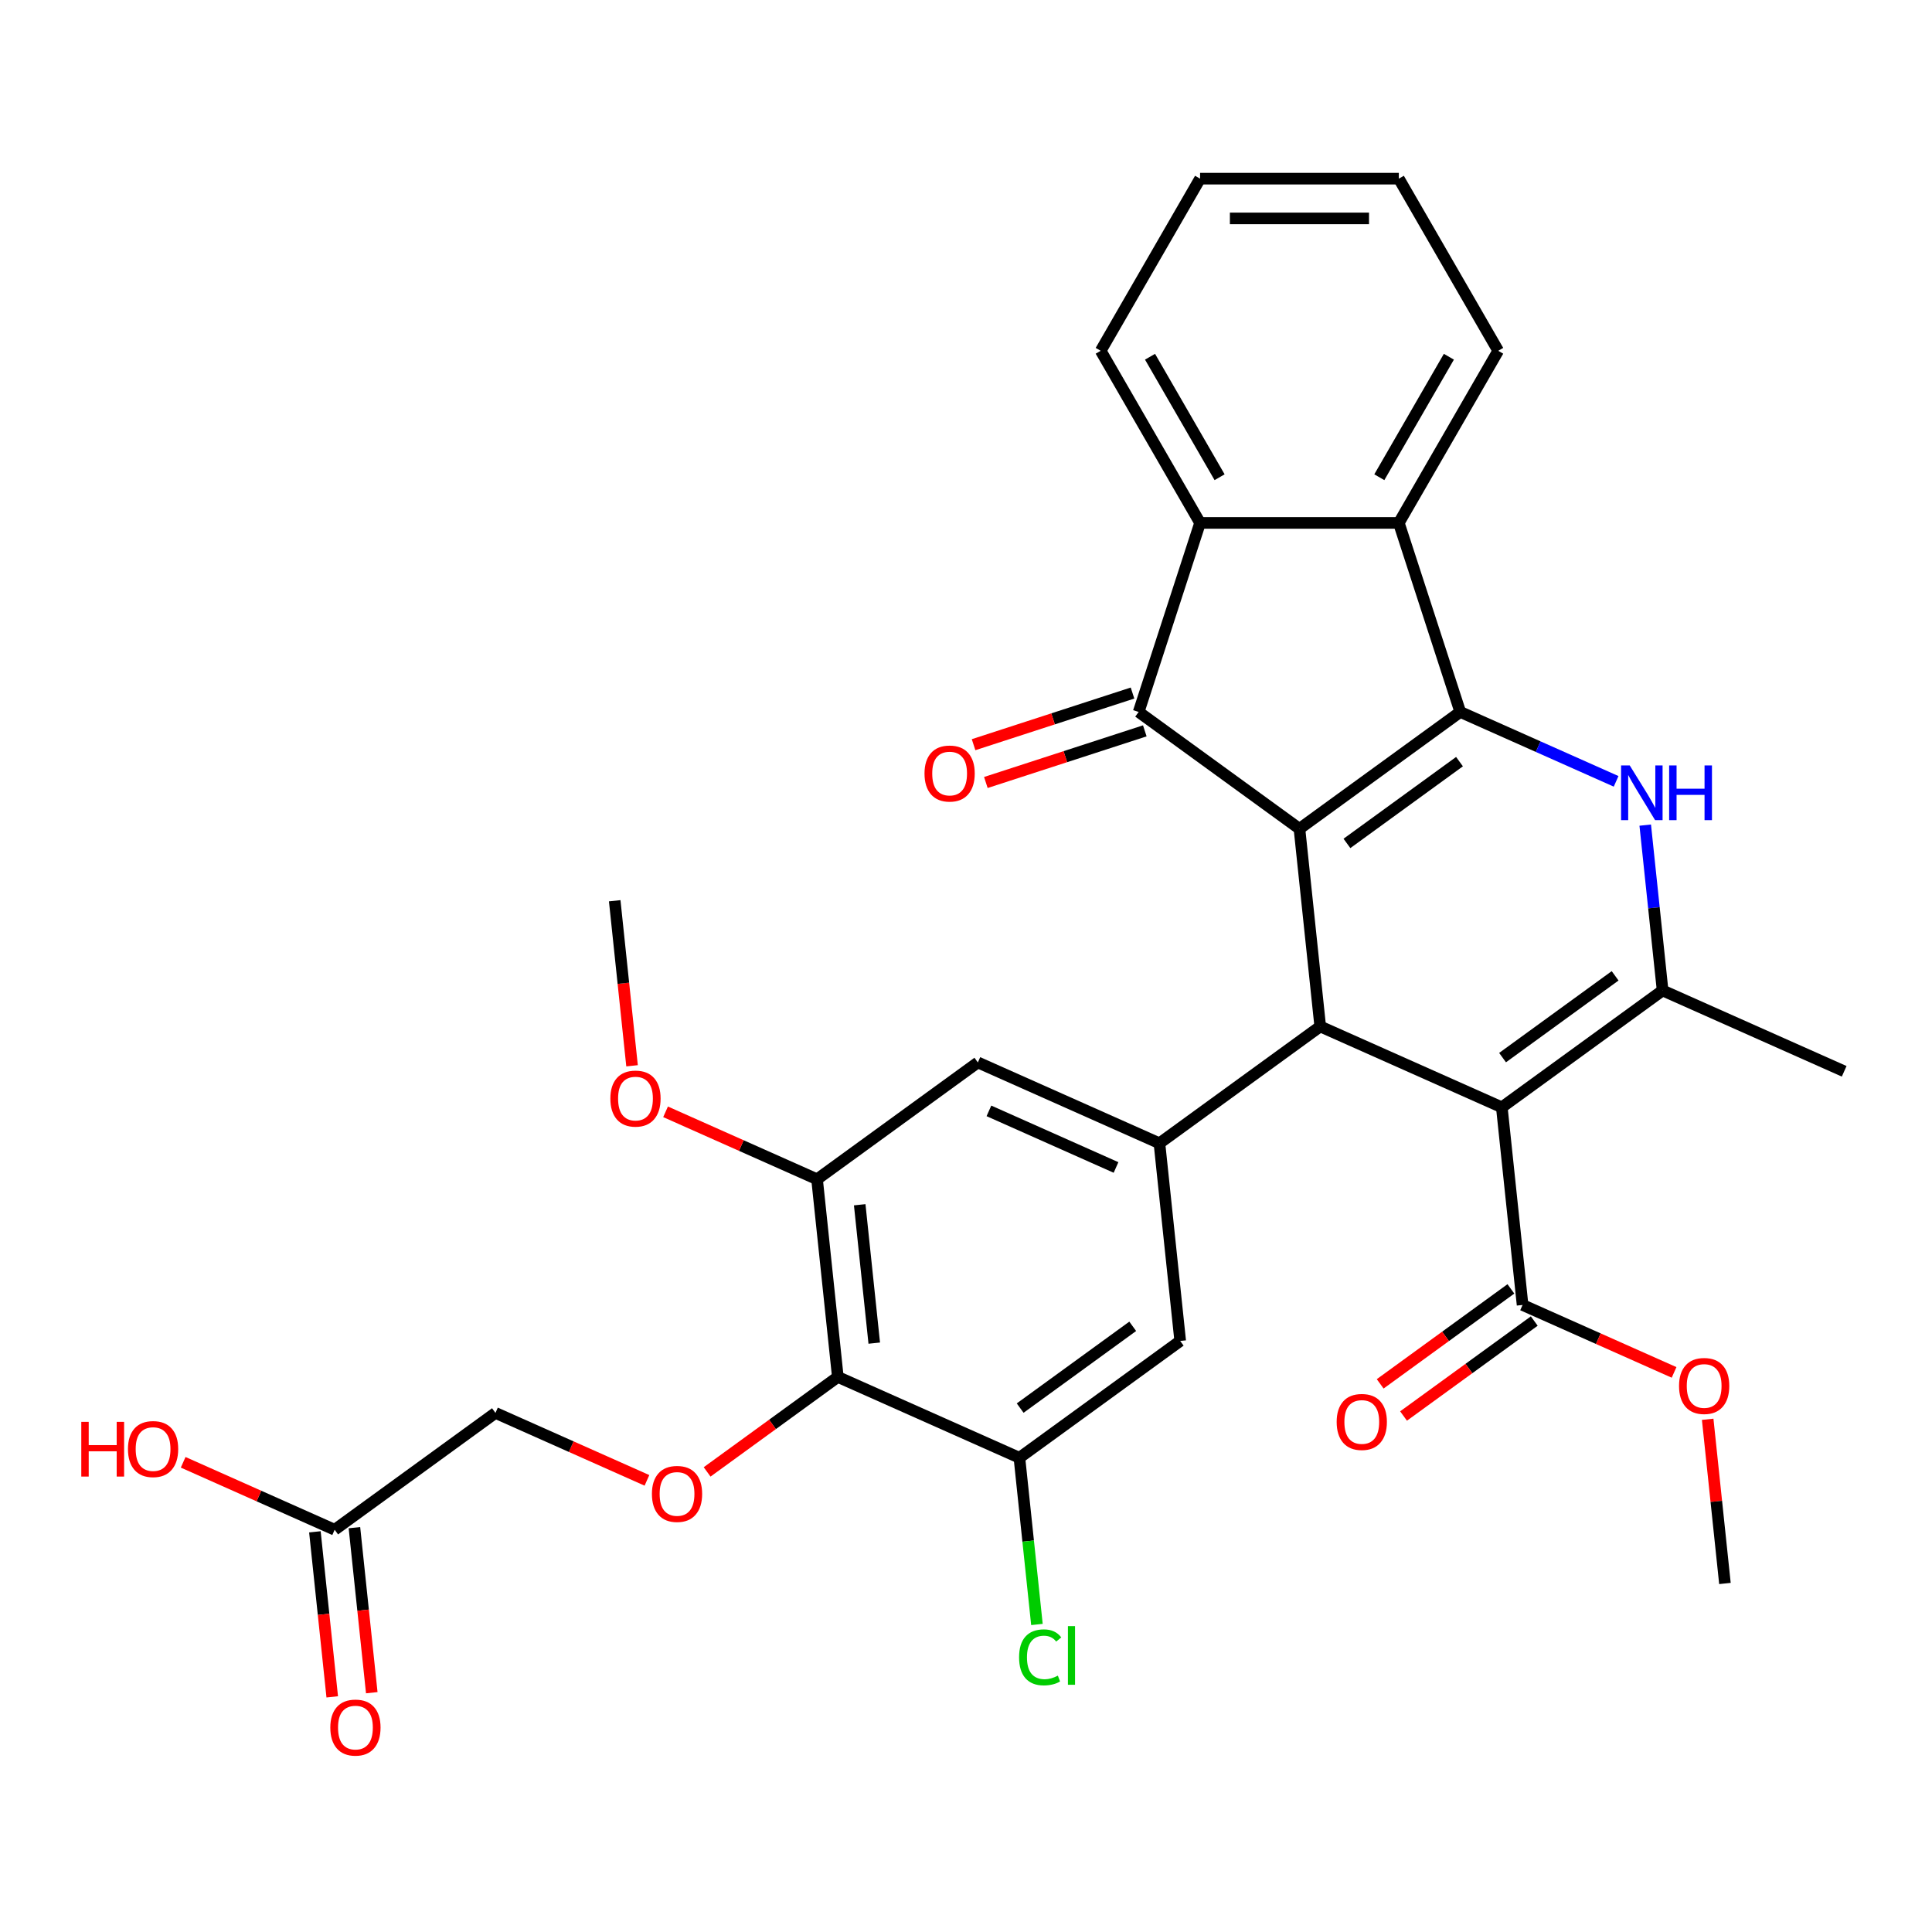 <?xml version='1.0' encoding='iso-8859-1'?>
<svg version='1.1' baseProfile='full'
              xmlns='http://www.w3.org/2000/svg'
                      xmlns:rdkit='http://www.rdkit.org/xml'
                      xmlns:xlink='http://www.w3.org/1999/xlink'
                  xml:space='preserve'
width='1000px' height='1000px' viewBox='0 0 1000 1000'>
<!-- END OF HEADER -->
<rect style='opacity:1.0;fill:#FFFFFF;stroke:none' width='1000' height='1000' x='0' y='0'> </rect>
<path class='bond-0' d='M 672.596,428.975 L 755.825,368.505' style='fill:none;fill-rule:evenodd;stroke:#000000;stroke-width:6px;stroke-linecap:butt;stroke-linejoin:miter;stroke-opacity:1' />
<path class='bond-0' d='M 697.174,436.551 L 755.435,394.222' style='fill:none;fill-rule:evenodd;stroke:#000000;stroke-width:6px;stroke-linecap:butt;stroke-linejoin:miter;stroke-opacity:1' />
<path class='bond-2' d='M 672.596,428.975 L 683.349,531.289' style='fill:none;fill-rule:evenodd;stroke:#000000;stroke-width:6px;stroke-linecap:butt;stroke-linejoin:miter;stroke-opacity:1' />
<path class='bond-4' d='M 672.596,428.975 L 589.366,368.505' style='fill:none;fill-rule:evenodd;stroke:#000000;stroke-width:6px;stroke-linecap:butt;stroke-linejoin:miter;stroke-opacity:1' />
<path class='bond-3' d='M 755.825,368.505 L 796.161,386.464' style='fill:none;fill-rule:evenodd;stroke:#000000;stroke-width:6px;stroke-linecap:butt;stroke-linejoin:miter;stroke-opacity:1' />
<path class='bond-3' d='M 796.161,386.464 L 836.497,404.423' style='fill:none;fill-rule:evenodd;stroke:#0000FF;stroke-width:6px;stroke-linecap:butt;stroke-linejoin:miter;stroke-opacity:1' />
<path class='bond-6' d='M 755.825,368.505 L 724.034,270.663' style='fill:none;fill-rule:evenodd;stroke:#000000;stroke-width:6px;stroke-linecap:butt;stroke-linejoin:miter;stroke-opacity:1' />
<path class='bond-1' d='M 777.333,573.133 L 683.349,531.289' style='fill:none;fill-rule:evenodd;stroke:#000000;stroke-width:6px;stroke-linecap:butt;stroke-linejoin:miter;stroke-opacity:1' />
<path class='bond-5' d='M 777.333,573.133 L 860.562,512.663' style='fill:none;fill-rule:evenodd;stroke:#000000;stroke-width:6px;stroke-linecap:butt;stroke-linejoin:miter;stroke-opacity:1' />
<path class='bond-5' d='M 777.723,547.417 L 835.984,505.088' style='fill:none;fill-rule:evenodd;stroke:#000000;stroke-width:6px;stroke-linecap:butt;stroke-linejoin:miter;stroke-opacity:1' />
<path class='bond-10' d='M 777.333,573.133 L 788.086,675.447' style='fill:none;fill-rule:evenodd;stroke:#000000;stroke-width:6px;stroke-linecap:butt;stroke-linejoin:miter;stroke-opacity:1' />
<path class='bond-8' d='M 683.349,531.289 L 600.12,591.759' style='fill:none;fill-rule:evenodd;stroke:#000000;stroke-width:6px;stroke-linecap:butt;stroke-linejoin:miter;stroke-opacity:1' />
<path class='bond-33' d='M 851.567,427.081 L 856.065,469.872' style='fill:none;fill-rule:evenodd;stroke:#0000FF;stroke-width:6px;stroke-linecap:butt;stroke-linejoin:miter;stroke-opacity:1' />
<path class='bond-33' d='M 856.065,469.872 L 860.562,512.663' style='fill:none;fill-rule:evenodd;stroke:#000000;stroke-width:6px;stroke-linecap:butt;stroke-linejoin:miter;stroke-opacity:1' />
<path class='bond-7' d='M 589.366,368.505 L 621.157,270.663' style='fill:none;fill-rule:evenodd;stroke:#000000;stroke-width:6px;stroke-linecap:butt;stroke-linejoin:miter;stroke-opacity:1' />
<path class='bond-16' d='M 586.187,358.721 L 545.052,372.087' style='fill:none;fill-rule:evenodd;stroke:#000000;stroke-width:6px;stroke-linecap:butt;stroke-linejoin:miter;stroke-opacity:1' />
<path class='bond-16' d='M 545.052,372.087 L 503.917,385.452' style='fill:none;fill-rule:evenodd;stroke:#FF0000;stroke-width:6px;stroke-linecap:butt;stroke-linejoin:miter;stroke-opacity:1' />
<path class='bond-16' d='M 592.545,378.29 L 551.41,391.655' style='fill:none;fill-rule:evenodd;stroke:#000000;stroke-width:6px;stroke-linecap:butt;stroke-linejoin:miter;stroke-opacity:1' />
<path class='bond-16' d='M 551.41,391.655 L 510.275,405.021' style='fill:none;fill-rule:evenodd;stroke:#FF0000;stroke-width:6px;stroke-linecap:butt;stroke-linejoin:miter;stroke-opacity:1' />
<path class='bond-23' d='M 860.562,512.663 L 954.545,554.507' style='fill:none;fill-rule:evenodd;stroke:#000000;stroke-width:6px;stroke-linecap:butt;stroke-linejoin:miter;stroke-opacity:1' />
<path class='bond-26' d='M 724.034,270.663 L 775.473,181.569' style='fill:none;fill-rule:evenodd;stroke:#000000;stroke-width:6px;stroke-linecap:butt;stroke-linejoin:miter;stroke-opacity:1' />
<path class='bond-26' d='M 713.931,247.011 L 749.938,184.645' style='fill:none;fill-rule:evenodd;stroke:#000000;stroke-width:6px;stroke-linecap:butt;stroke-linejoin:miter;stroke-opacity:1' />
<path class='bond-32' d='M 724.034,270.663 L 621.157,270.663' style='fill:none;fill-rule:evenodd;stroke:#000000;stroke-width:6px;stroke-linecap:butt;stroke-linejoin:miter;stroke-opacity:1' />
<path class='bond-27' d='M 621.157,270.663 L 569.718,181.569' style='fill:none;fill-rule:evenodd;stroke:#000000;stroke-width:6px;stroke-linecap:butt;stroke-linejoin:miter;stroke-opacity:1' />
<path class='bond-27' d='M 631.26,247.011 L 595.253,184.645' style='fill:none;fill-rule:evenodd;stroke:#000000;stroke-width:6px;stroke-linecap:butt;stroke-linejoin:miter;stroke-opacity:1' />
<path class='bond-13' d='M 600.12,591.759 L 610.873,694.073' style='fill:none;fill-rule:evenodd;stroke:#000000;stroke-width:6px;stroke-linecap:butt;stroke-linejoin:miter;stroke-opacity:1' />
<path class='bond-14' d='M 600.12,591.759 L 506.136,549.915' style='fill:none;fill-rule:evenodd;stroke:#000000;stroke-width:6px;stroke-linecap:butt;stroke-linejoin:miter;stroke-opacity:1' />
<path class='bond-14' d='M 577.653,604.279 L 511.865,574.988' style='fill:none;fill-rule:evenodd;stroke:#000000;stroke-width:6px;stroke-linecap:butt;stroke-linejoin:miter;stroke-opacity:1' />
<path class='bond-9' d='M 433.66,712.699 L 422.907,610.385' style='fill:none;fill-rule:evenodd;stroke:#000000;stroke-width:6px;stroke-linecap:butt;stroke-linejoin:miter;stroke-opacity:1' />
<path class='bond-9' d='M 452.51,695.201 L 444.983,623.581' style='fill:none;fill-rule:evenodd;stroke:#000000;stroke-width:6px;stroke-linecap:butt;stroke-linejoin:miter;stroke-opacity:1' />
<path class='bond-15' d='M 433.66,712.699 L 399.832,737.277' style='fill:none;fill-rule:evenodd;stroke:#000000;stroke-width:6px;stroke-linecap:butt;stroke-linejoin:miter;stroke-opacity:1' />
<path class='bond-15' d='M 399.832,737.277 L 366.003,761.855' style='fill:none;fill-rule:evenodd;stroke:#FF0000;stroke-width:6px;stroke-linecap:butt;stroke-linejoin:miter;stroke-opacity:1' />
<path class='bond-34' d='M 433.66,712.699 L 527.644,754.543' style='fill:none;fill-rule:evenodd;stroke:#000000;stroke-width:6px;stroke-linecap:butt;stroke-linejoin:miter;stroke-opacity:1' />
<path class='bond-18' d='M 782.039,667.124 L 748.21,691.702' style='fill:none;fill-rule:evenodd;stroke:#000000;stroke-width:6px;stroke-linecap:butt;stroke-linejoin:miter;stroke-opacity:1' />
<path class='bond-18' d='M 748.21,691.702 L 714.382,716.28' style='fill:none;fill-rule:evenodd;stroke:#FF0000;stroke-width:6px;stroke-linecap:butt;stroke-linejoin:miter;stroke-opacity:1' />
<path class='bond-18' d='M 794.133,683.77 L 760.304,708.348' style='fill:none;fill-rule:evenodd;stroke:#000000;stroke-width:6px;stroke-linecap:butt;stroke-linejoin:miter;stroke-opacity:1' />
<path class='bond-18' d='M 760.304,708.348 L 726.475,732.926' style='fill:none;fill-rule:evenodd;stroke:#FF0000;stroke-width:6px;stroke-linecap:butt;stroke-linejoin:miter;stroke-opacity:1' />
<path class='bond-22' d='M 788.086,675.447 L 827.292,692.903' style='fill:none;fill-rule:evenodd;stroke:#000000;stroke-width:6px;stroke-linecap:butt;stroke-linejoin:miter;stroke-opacity:1' />
<path class='bond-22' d='M 827.292,692.903 L 866.498,710.358' style='fill:none;fill-rule:evenodd;stroke:#FF0000;stroke-width:6px;stroke-linecap:butt;stroke-linejoin:miter;stroke-opacity:1' />
<path class='bond-11' d='M 527.644,754.543 L 610.873,694.073' style='fill:none;fill-rule:evenodd;stroke:#000000;stroke-width:6px;stroke-linecap:butt;stroke-linejoin:miter;stroke-opacity:1' />
<path class='bond-11' d='M 528.034,728.826 L 586.295,686.498' style='fill:none;fill-rule:evenodd;stroke:#000000;stroke-width:6px;stroke-linecap:butt;stroke-linejoin:miter;stroke-opacity:1' />
<path class='bond-21' d='M 527.644,754.543 L 532.178,797.684' style='fill:none;fill-rule:evenodd;stroke:#000000;stroke-width:6px;stroke-linecap:butt;stroke-linejoin:miter;stroke-opacity:1' />
<path class='bond-21' d='M 532.178,797.684 L 536.712,840.825' style='fill:none;fill-rule:evenodd;stroke:#00CC00;stroke-width:6px;stroke-linecap:butt;stroke-linejoin:miter;stroke-opacity:1' />
<path class='bond-12' d='M 422.907,610.385 L 506.136,549.915' style='fill:none;fill-rule:evenodd;stroke:#000000;stroke-width:6px;stroke-linecap:butt;stroke-linejoin:miter;stroke-opacity:1' />
<path class='bond-24' d='M 422.907,610.385 L 383.701,592.929' style='fill:none;fill-rule:evenodd;stroke:#000000;stroke-width:6px;stroke-linecap:butt;stroke-linejoin:miter;stroke-opacity:1' />
<path class='bond-24' d='M 383.701,592.929 L 344.496,575.474' style='fill:none;fill-rule:evenodd;stroke:#FF0000;stroke-width:6px;stroke-linecap:butt;stroke-linejoin:miter;stroke-opacity:1' />
<path class='bond-20' d='M 334.859,766.236 L 295.653,748.78' style='fill:none;fill-rule:evenodd;stroke:#FF0000;stroke-width:6px;stroke-linecap:butt;stroke-linejoin:miter;stroke-opacity:1' />
<path class='bond-20' d='M 295.653,748.78 L 256.448,731.325' style='fill:none;fill-rule:evenodd;stroke:#000000;stroke-width:6px;stroke-linecap:butt;stroke-linejoin:miter;stroke-opacity:1' />
<path class='bond-17' d='M 173.218,791.794 L 256.448,731.325' style='fill:none;fill-rule:evenodd;stroke:#000000;stroke-width:6px;stroke-linecap:butt;stroke-linejoin:miter;stroke-opacity:1' />
<path class='bond-19' d='M 162.987,792.87 L 167.476,835.581' style='fill:none;fill-rule:evenodd;stroke:#000000;stroke-width:6px;stroke-linecap:butt;stroke-linejoin:miter;stroke-opacity:1' />
<path class='bond-19' d='M 167.476,835.581 L 171.965,878.292' style='fill:none;fill-rule:evenodd;stroke:#FF0000;stroke-width:6px;stroke-linecap:butt;stroke-linejoin:miter;stroke-opacity:1' />
<path class='bond-19' d='M 183.449,790.719 L 187.938,833.43' style='fill:none;fill-rule:evenodd;stroke:#000000;stroke-width:6px;stroke-linecap:butt;stroke-linejoin:miter;stroke-opacity:1' />
<path class='bond-19' d='M 187.938,833.43 L 192.428,876.141' style='fill:none;fill-rule:evenodd;stroke:#FF0000;stroke-width:6px;stroke-linecap:butt;stroke-linejoin:miter;stroke-opacity:1' />
<path class='bond-25' d='M 173.218,791.794 L 134.012,774.339' style='fill:none;fill-rule:evenodd;stroke:#000000;stroke-width:6px;stroke-linecap:butt;stroke-linejoin:miter;stroke-opacity:1' />
<path class='bond-25' d='M 134.012,774.339 L 94.807,756.883' style='fill:none;fill-rule:evenodd;stroke:#FF0000;stroke-width:6px;stroke-linecap:butt;stroke-linejoin:miter;stroke-opacity:1' />
<path class='bond-28' d='M 883.891,734.623 L 888.357,777.114' style='fill:none;fill-rule:evenodd;stroke:#FF0000;stroke-width:6px;stroke-linecap:butt;stroke-linejoin:miter;stroke-opacity:1' />
<path class='bond-28' d='M 888.357,777.114 L 892.823,819.605' style='fill:none;fill-rule:evenodd;stroke:#000000;stroke-width:6px;stroke-linecap:butt;stroke-linejoin:miter;stroke-opacity:1' />
<path class='bond-29' d='M 327.148,551.649 L 322.659,508.938' style='fill:none;fill-rule:evenodd;stroke:#FF0000;stroke-width:6px;stroke-linecap:butt;stroke-linejoin:miter;stroke-opacity:1' />
<path class='bond-29' d='M 322.659,508.938 L 318.17,466.227' style='fill:none;fill-rule:evenodd;stroke:#000000;stroke-width:6px;stroke-linecap:butt;stroke-linejoin:miter;stroke-opacity:1' />
<path class='bond-31' d='M 775.473,181.569 L 724.034,92.474' style='fill:none;fill-rule:evenodd;stroke:#000000;stroke-width:6px;stroke-linecap:butt;stroke-linejoin:miter;stroke-opacity:1' />
<path class='bond-30' d='M 569.718,181.569 L 621.157,92.474' style='fill:none;fill-rule:evenodd;stroke:#000000;stroke-width:6px;stroke-linecap:butt;stroke-linejoin:miter;stroke-opacity:1' />
<path class='bond-35' d='M 621.157,92.474 L 724.034,92.474' style='fill:none;fill-rule:evenodd;stroke:#000000;stroke-width:6px;stroke-linecap:butt;stroke-linejoin:miter;stroke-opacity:1' />
<path class='bond-35' d='M 636.589,113.05 L 708.603,113.05' style='fill:none;fill-rule:evenodd;stroke:#000000;stroke-width:6px;stroke-linecap:butt;stroke-linejoin:miter;stroke-opacity:1' />
<path  class='atom-4' d='M 843.549 396.189
L 852.829 411.189
Q 853.749 412.669, 855.229 415.349
Q 856.709 418.029, 856.789 418.189
L 856.789 396.189
L 860.549 396.189
L 860.549 424.509
L 856.669 424.509
L 846.709 408.109
Q 845.549 406.189, 844.309 403.989
Q 843.109 401.789, 842.749 401.109
L 842.749 424.509
L 839.069 424.509
L 839.069 396.189
L 843.549 396.189
' fill='#0000FF'/>
<path  class='atom-4' d='M 863.949 396.189
L 867.789 396.189
L 867.789 408.229
L 882.269 408.229
L 882.269 396.189
L 886.109 396.189
L 886.109 424.509
L 882.269 424.509
L 882.269 411.429
L 867.789 411.429
L 867.789 424.509
L 863.949 424.509
L 863.949 396.189
' fill='#0000FF'/>
<path  class='atom-16' d='M 337.431 773.249
Q 337.431 766.449, 340.791 762.649
Q 344.151 758.849, 350.431 758.849
Q 356.711 758.849, 360.071 762.649
Q 363.431 766.449, 363.431 773.249
Q 363.431 780.129, 360.031 784.049
Q 356.631 787.929, 350.431 787.929
Q 344.191 787.929, 340.791 784.049
Q 337.431 780.169, 337.431 773.249
M 350.431 784.729
Q 354.751 784.729, 357.071 781.849
Q 359.431 778.929, 359.431 773.249
Q 359.431 767.689, 357.071 764.889
Q 354.751 762.049, 350.431 762.049
Q 346.111 762.049, 343.751 764.849
Q 341.431 767.649, 341.431 773.249
Q 341.431 778.969, 343.751 781.849
Q 346.111 784.729, 350.431 784.729
' fill='#FF0000'/>
<path  class='atom-17' d='M 478.524 400.376
Q 478.524 393.576, 481.884 389.776
Q 485.244 385.976, 491.524 385.976
Q 497.804 385.976, 501.164 389.776
Q 504.524 393.576, 504.524 400.376
Q 504.524 407.256, 501.124 411.176
Q 497.724 415.056, 491.524 415.056
Q 485.284 415.056, 481.884 411.176
Q 478.524 407.296, 478.524 400.376
M 491.524 411.856
Q 495.844 411.856, 498.164 408.976
Q 500.524 406.056, 500.524 400.376
Q 500.524 394.816, 498.164 392.016
Q 495.844 389.176, 491.524 389.176
Q 487.204 389.176, 484.844 391.976
Q 482.524 394.776, 482.524 400.376
Q 482.524 406.096, 484.844 408.976
Q 487.204 411.856, 491.524 411.856
' fill='#FF0000'/>
<path  class='atom-19' d='M 691.857 735.997
Q 691.857 729.197, 695.217 725.397
Q 698.577 721.597, 704.857 721.597
Q 711.137 721.597, 714.497 725.397
Q 717.857 729.197, 717.857 735.997
Q 717.857 742.877, 714.457 746.797
Q 711.057 750.677, 704.857 750.677
Q 698.617 750.677, 695.217 746.797
Q 691.857 742.917, 691.857 735.997
M 704.857 747.477
Q 709.177 747.477, 711.497 744.597
Q 713.857 741.677, 713.857 735.997
Q 713.857 730.437, 711.497 727.637
Q 709.177 724.797, 704.857 724.797
Q 700.537 724.797, 698.177 727.597
Q 695.857 730.397, 695.857 735.997
Q 695.857 741.717, 698.177 744.597
Q 700.537 747.477, 704.857 747.477
' fill='#FF0000'/>
<path  class='atom-20' d='M 170.972 894.188
Q 170.972 887.388, 174.332 883.588
Q 177.692 879.788, 183.972 879.788
Q 190.252 879.788, 193.612 883.588
Q 196.972 887.388, 196.972 894.188
Q 196.972 901.068, 193.572 904.988
Q 190.172 908.868, 183.972 908.868
Q 177.732 908.868, 174.332 904.988
Q 170.972 901.108, 170.972 894.188
M 183.972 905.668
Q 188.292 905.668, 190.612 902.788
Q 192.972 899.868, 192.972 894.188
Q 192.972 888.628, 190.612 885.828
Q 188.292 882.988, 183.972 882.988
Q 179.652 882.988, 177.292 885.788
Q 174.972 888.588, 174.972 894.188
Q 174.972 899.908, 177.292 902.788
Q 179.652 905.668, 183.972 905.668
' fill='#FF0000'/>
<path  class='atom-22' d='M 527.477 857.837
Q 527.477 850.797, 530.757 847.117
Q 534.077 843.397, 540.357 843.397
Q 546.197 843.397, 549.317 847.517
L 546.677 849.677
Q 544.397 846.677, 540.357 846.677
Q 536.077 846.677, 533.797 849.557
Q 531.557 852.397, 531.557 857.837
Q 531.557 863.437, 533.877 866.317
Q 536.237 869.197, 540.797 869.197
Q 543.917 869.197, 547.557 867.317
L 548.677 870.317
Q 547.197 871.277, 544.957 871.837
Q 542.717 872.397, 540.237 872.397
Q 534.077 872.397, 530.757 868.637
Q 527.477 864.877, 527.477 857.837
' fill='#00CC00'/>
<path  class='atom-22' d='M 552.757 841.677
L 556.437 841.677
L 556.437 872.037
L 552.757 872.037
L 552.757 841.677
' fill='#00CC00'/>
<path  class='atom-23' d='M 869.069 717.371
Q 869.069 710.571, 872.429 706.771
Q 875.789 702.971, 882.069 702.971
Q 888.349 702.971, 891.709 706.771
Q 895.069 710.571, 895.069 717.371
Q 895.069 724.251, 891.669 728.171
Q 888.269 732.051, 882.069 732.051
Q 875.829 732.051, 872.429 728.171
Q 869.069 724.291, 869.069 717.371
M 882.069 728.851
Q 886.389 728.851, 888.709 725.971
Q 891.069 723.051, 891.069 717.371
Q 891.069 711.811, 888.709 709.011
Q 886.389 706.171, 882.069 706.171
Q 877.749 706.171, 875.389 708.971
Q 873.069 711.771, 873.069 717.371
Q 873.069 723.091, 875.389 725.971
Q 877.749 728.851, 882.069 728.851
' fill='#FF0000'/>
<path  class='atom-25' d='M 315.924 568.621
Q 315.924 561.821, 319.284 558.021
Q 322.644 554.221, 328.924 554.221
Q 335.204 554.221, 338.564 558.021
Q 341.924 561.821, 341.924 568.621
Q 341.924 575.501, 338.524 579.421
Q 335.124 583.301, 328.924 583.301
Q 322.684 583.301, 319.284 579.421
Q 315.924 575.541, 315.924 568.621
M 328.924 580.101
Q 333.244 580.101, 335.564 577.221
Q 337.924 574.301, 337.924 568.621
Q 337.924 563.061, 335.564 560.261
Q 333.244 557.421, 328.924 557.421
Q 324.604 557.421, 322.244 560.221
Q 319.924 563.021, 319.924 568.621
Q 319.924 574.341, 322.244 577.221
Q 324.604 580.101, 328.924 580.101
' fill='#FF0000'/>
<path  class='atom-26' d='M 42.075 735.95
L 45.915 735.95
L 45.915 747.99
L 60.395 747.99
L 60.395 735.95
L 64.235 735.95
L 64.235 764.27
L 60.395 764.27
L 60.395 751.19
L 45.915 751.19
L 45.915 764.27
L 42.075 764.27
L 42.075 735.95
' fill='#FF0000'/>
<path  class='atom-26' d='M 66.235 750.03
Q 66.235 743.23, 69.595 739.43
Q 72.955 735.63, 79.235 735.63
Q 85.515 735.63, 88.875 739.43
Q 92.235 743.23, 92.235 750.03
Q 92.235 756.91, 88.835 760.83
Q 85.435 764.71, 79.235 764.71
Q 72.995 764.71, 69.595 760.83
Q 66.235 756.95, 66.235 750.03
M 79.235 761.51
Q 83.555 761.51, 85.875 758.63
Q 88.235 755.71, 88.235 750.03
Q 88.235 744.47, 85.875 741.67
Q 83.555 738.83, 79.235 738.83
Q 74.915 738.83, 72.555 741.63
Q 70.235 744.43, 70.235 750.03
Q 70.235 755.75, 72.555 758.63
Q 74.915 761.51, 79.235 761.51
' fill='#FF0000'/>
</svg>

